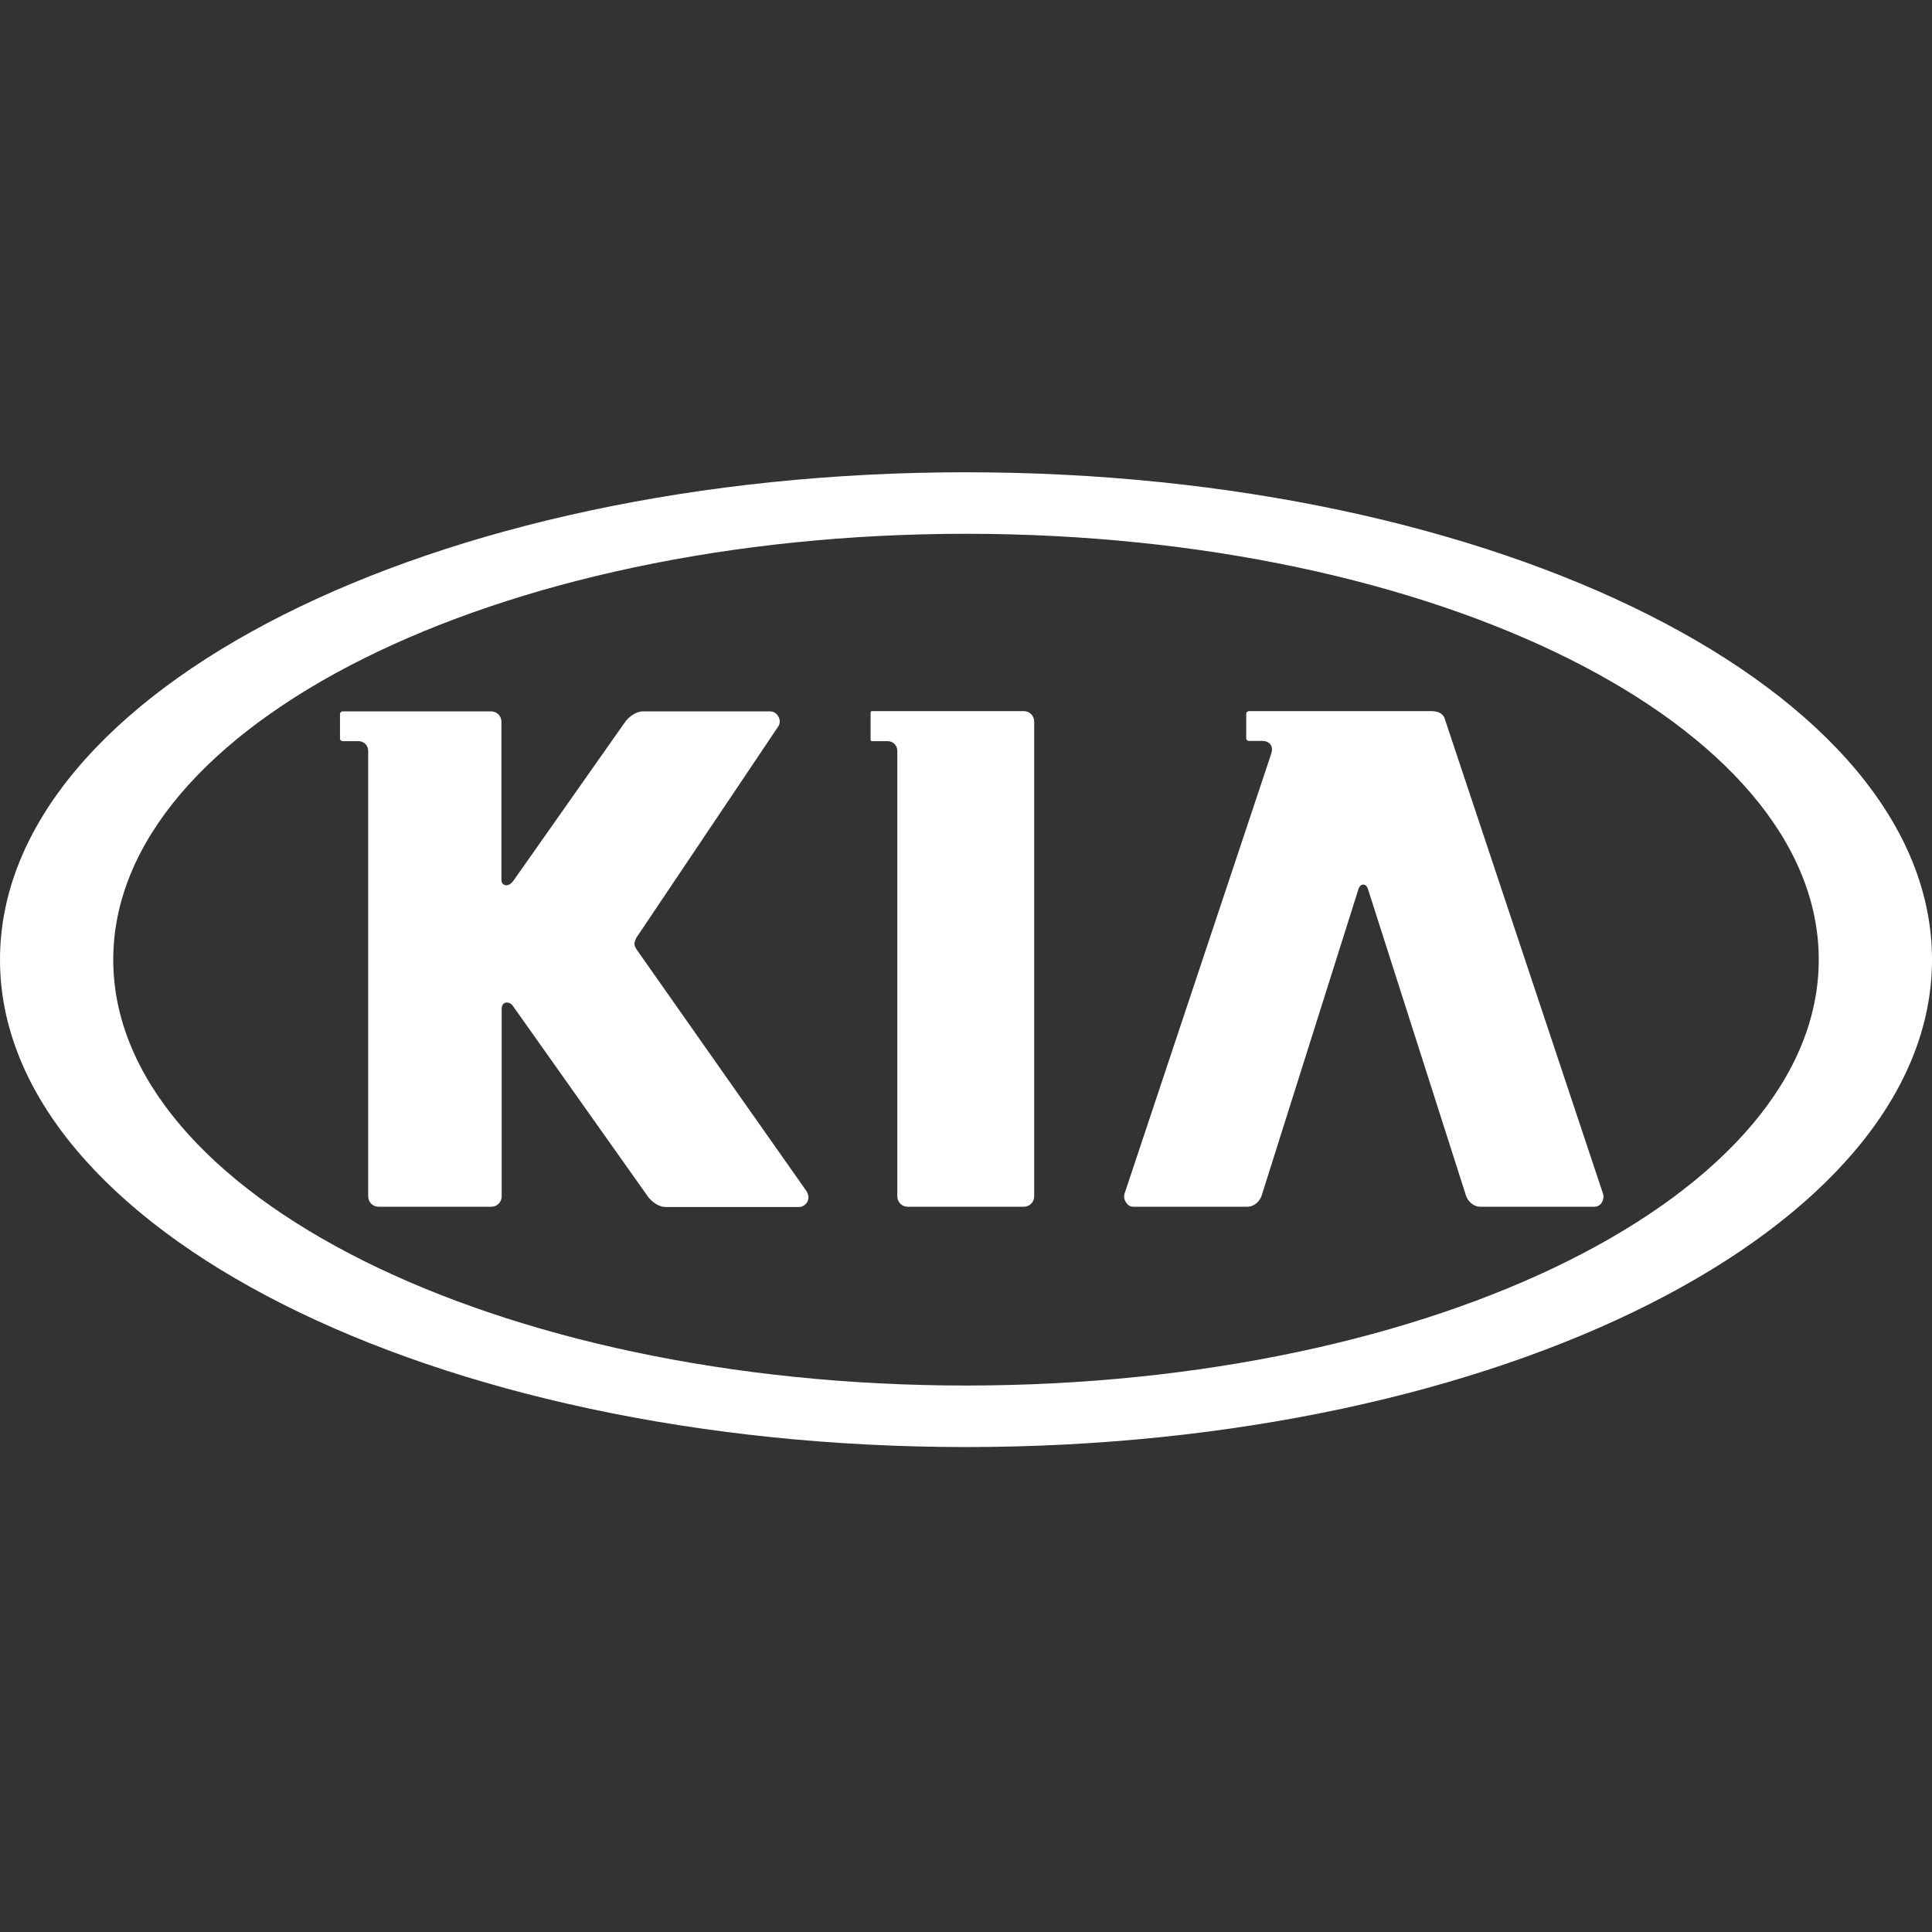 <svg width="128" height="128" viewBox="0 0 128 128" fill="none" xmlns="http://www.w3.org/2000/svg">
<rect x="0" y="0" width="128" height="128" fill="#333333" stroke="none"/>
<g clip-path="url(#clip0_1_43)">
<path d="M64 31.289C28.655 31.289 0 45.749 0 63.58C0 81.411 28.655 95.871 64 95.871C99.344 95.871 128 81.411 128 63.58C128 45.749 99.344 31.289 64 31.289ZM64 91.795C32.838 91.795 7.503 79.132 7.503 63.58C7.503 48.028 32.854 35.365 64 35.365C95.162 35.365 120.497 48.028 120.497 63.58C120.497 79.132 95.146 91.795 64 91.795Z" fill="white"/>
<path fill-rule="evenodd" clip-rule="evenodd" d="M57.774 49.104H58.812C59.179 49.104 59.45 49.392 59.45 49.746V79.26C59.45 79.645 59.754 79.95 60.137 79.95H67.831C68.215 79.95 68.518 79.645 68.518 79.26V47.804C68.518 47.418 68.215 47.114 67.831 47.114H57.774C57.678 47.114 57.678 47.21 57.678 47.29V48.927C57.678 49.007 57.678 49.104 57.774 49.104Z" fill="white"/>
<path fill-rule="evenodd" clip-rule="evenodd" d="M75.111 79.95H82.662C83.029 79.95 83.412 79.662 83.572 79.26L90.005 58.894C90.005 58.894 90.085 58.605 90.325 58.605C90.548 58.605 90.628 58.894 90.628 58.894L97.141 79.26C97.301 79.662 97.684 79.95 98.051 79.95H105.602C105.874 79.95 106.017 79.822 106.097 79.71C106.241 79.517 106.257 79.26 106.209 79.1L95.705 47.579C95.545 47.178 95.13 47.114 94.795 47.114H82.742C82.646 47.114 82.566 47.194 82.566 47.29V48.927C82.566 49.007 82.646 49.088 82.742 49.088H83.636C84.019 49.088 84.274 49.312 84.274 49.649C84.274 49.762 84.243 49.874 84.195 50.018L74.504 79.084C74.441 79.292 74.489 79.517 74.616 79.678C74.728 79.87 74.903 79.95 75.111 79.95Z" fill="white"/>
<path fill-rule="evenodd" clip-rule="evenodd" d="M23.755 49.104C24.122 49.104 24.393 49.392 24.393 49.746V79.26C24.393 79.645 24.696 79.95 25.08 79.95H32.551C32.934 79.95 33.237 79.645 33.237 79.26V66.854C33.237 66.581 33.365 66.421 33.572 66.421C33.828 66.421 33.956 66.597 34.051 66.742C34.067 66.758 34.067 66.774 34.083 66.79L42.88 79.212C43.167 79.645 43.678 79.966 44.077 79.966H52.953C53.16 79.966 53.384 79.822 53.496 79.613C53.607 79.389 53.575 79.132 53.416 78.891C53.384 78.859 42.289 63.066 42.177 62.906C42.145 62.858 42.129 62.826 42.113 62.794C42.081 62.745 42.065 62.697 42.049 62.649C42.049 62.617 42.033 62.585 42.033 62.537C42.033 62.408 42.097 62.264 42.161 62.12L42.177 62.104L51.564 48.125C51.692 47.932 51.692 47.675 51.564 47.467C51.452 47.258 51.245 47.13 51.021 47.13H42.592C42.193 47.13 41.666 47.45 41.379 47.884L34.051 58.3C33.828 58.637 33.604 58.653 33.556 58.653C33.349 58.653 33.221 58.508 33.221 58.3V47.82C33.221 47.434 32.918 47.13 32.535 47.13H22.701C22.605 47.13 22.525 47.21 22.525 47.306V48.943C22.525 49.023 22.605 49.104 22.701 49.104H23.755Z" fill="white"/>
</g>
<defs>
<clipPath id="clip0_1_43">
<rect width="128" height="64.566" fill="white" transform="translate(0 31.289)"/>
</clipPath>
</defs>
</svg>

